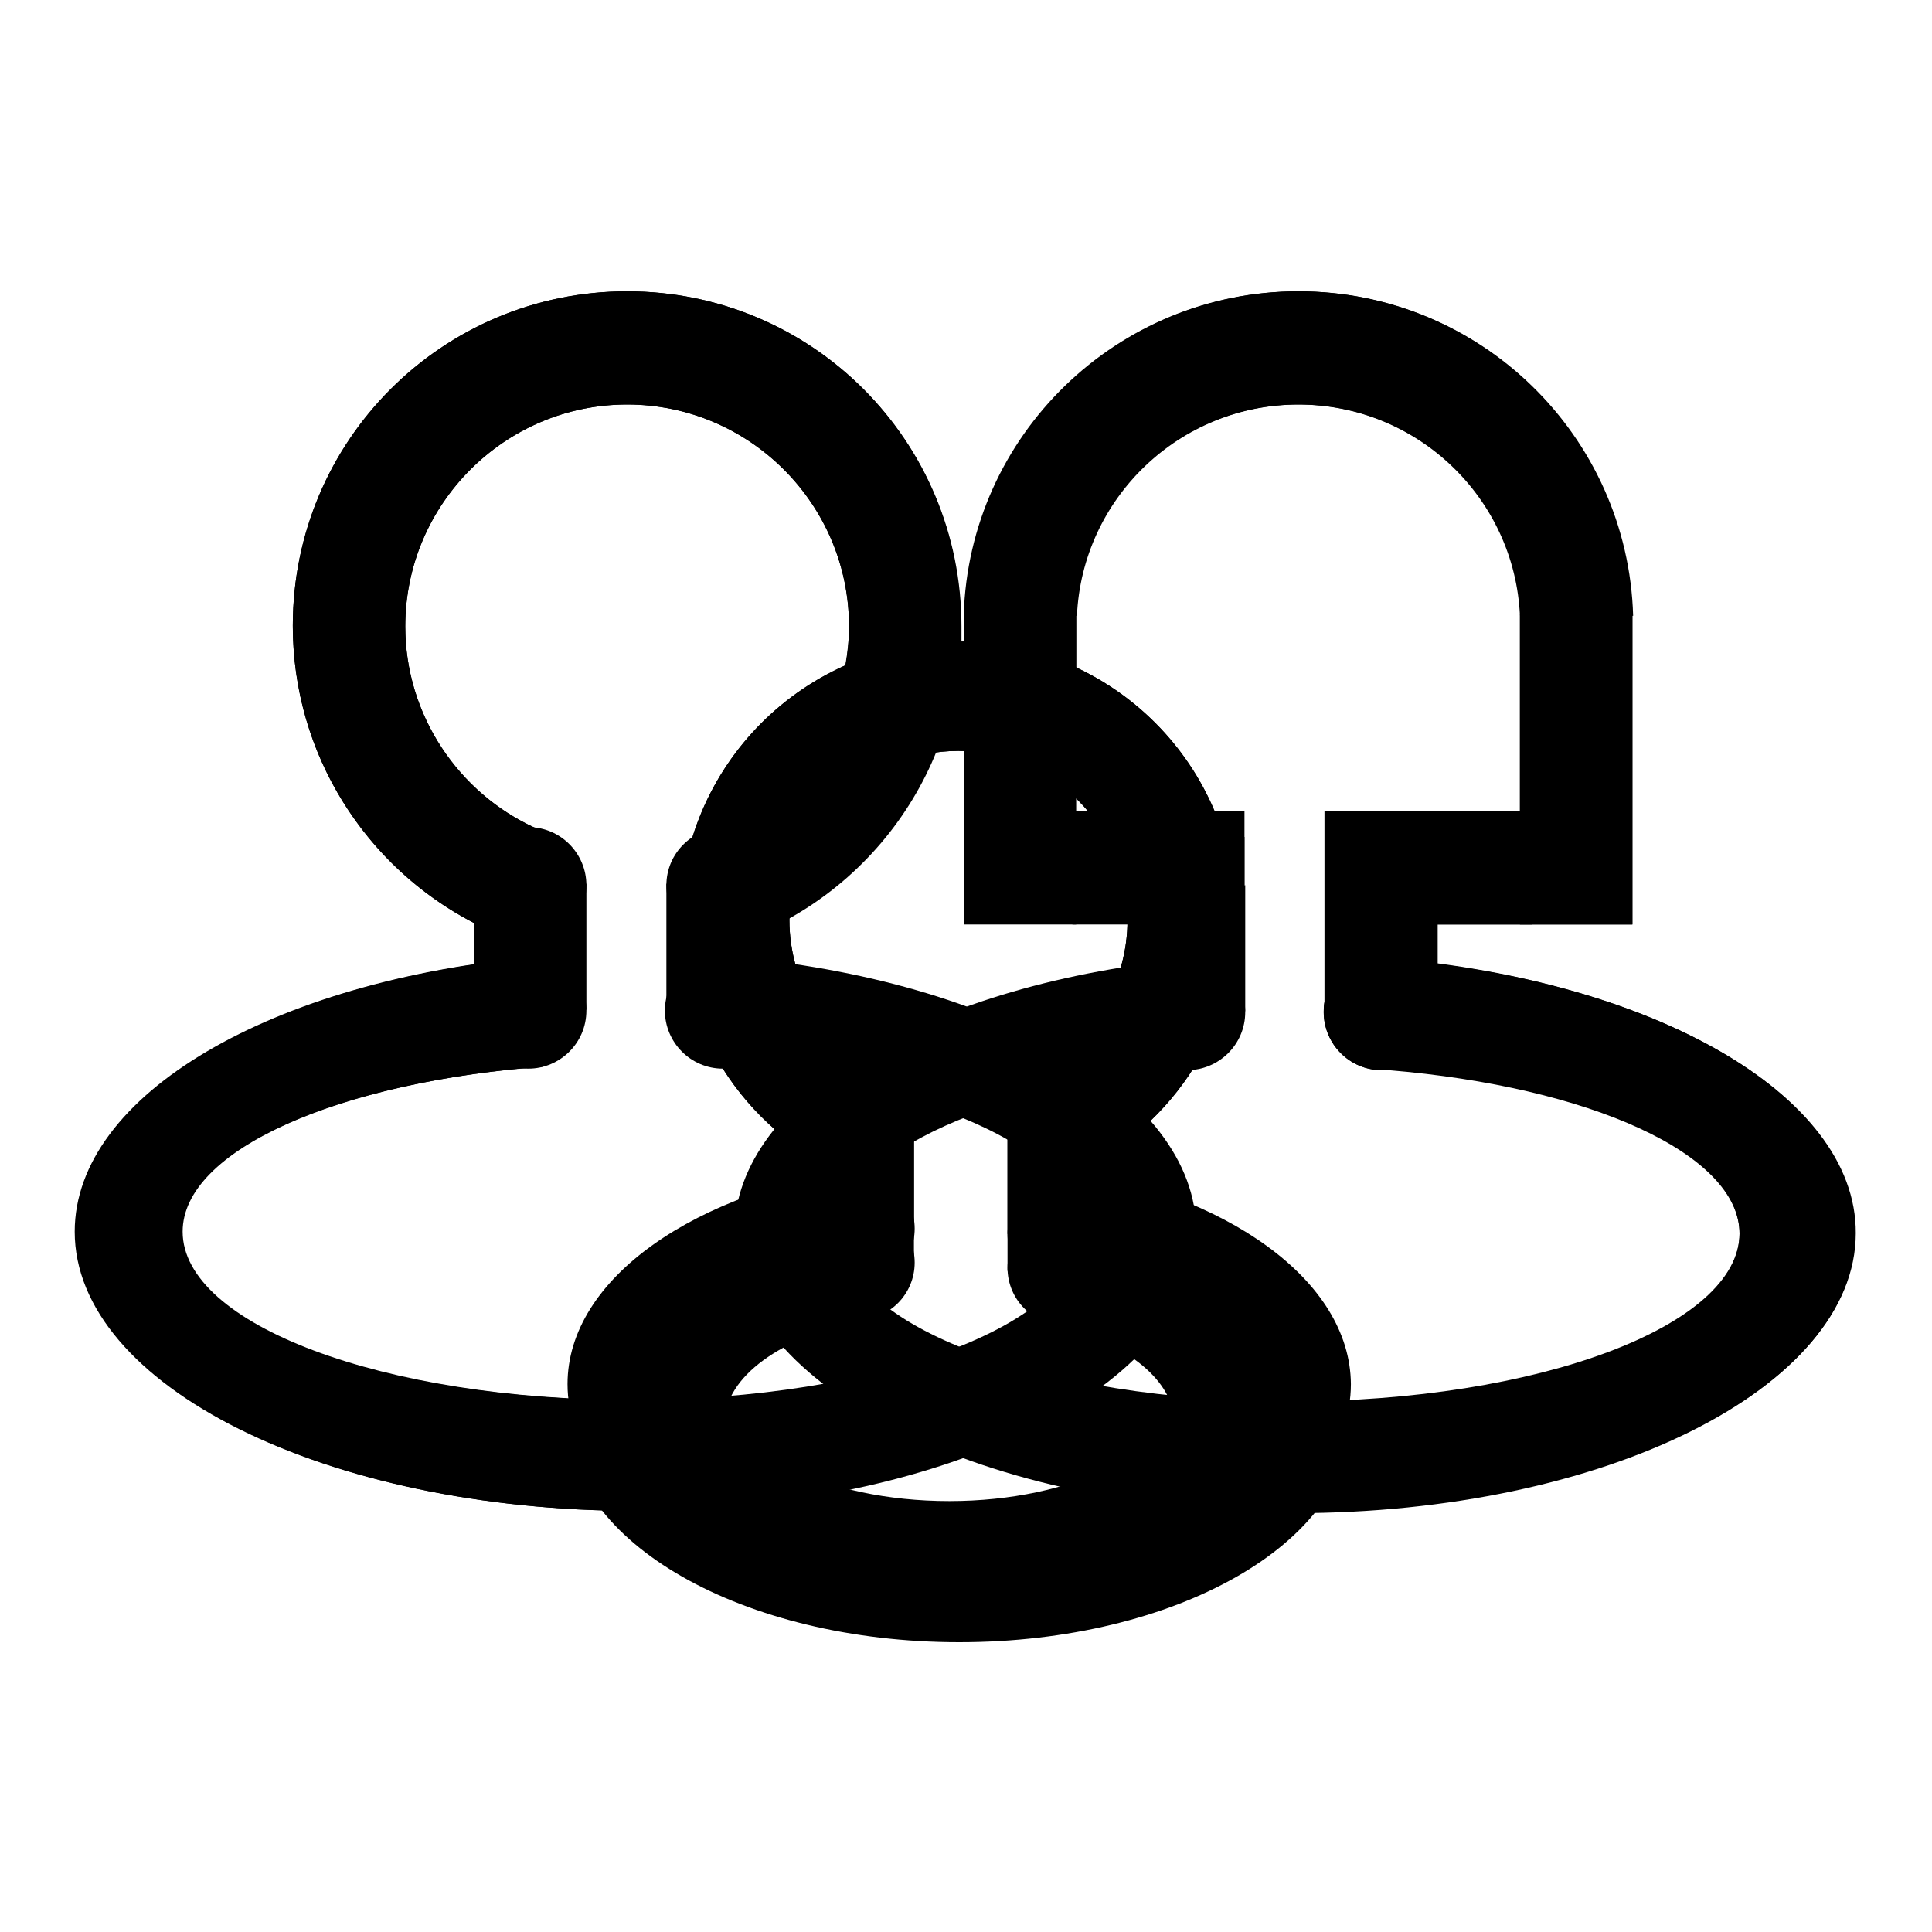 <?xml version="1.0" encoding="utf-8"?>
<!-- Svg Vector Icons : http://www.onlinewebfonts.com/icon -->
<!DOCTYPE svg PUBLIC "-//W3C//DTD SVG 1.1//EN" "http://www.w3.org/Graphics/SVG/1.1/DTD/svg11.dtd">
<svg version="1.1" xmlns="http://www.w3.org/2000/svg" xmlns:xlink="http://www.w3.org/1999/xlink" x="0px" y="0px" viewBox="0 0 256 256" enable-background="new 0 0 256 256" xml:space="preserve">
<g><g><path fill="#000000" d="M127,85c-20.4,0-36.9,16.5-36.9,36.9c0,15.5,9.5,28.7,23,34.2c-0.6-1.6-0.9-3.4-0.9-5.3c0-3.7,1.3-7,3.5-9.6c-6.6-3.9-11.1-11.1-11.1-19.3c0-12.4,10-22.4,22.4-22.4c12.4,0,22.4,10,22.4,22.4c0,8.1-4.3,15.2-10.7,19.1c2.3,2.6,3.6,6.1,3.6,9.8c0,1.8-0.3,3.4-0.9,5c13.2-5.6,22.4-18.7,22.4-33.9C163.9,101.5,147.4,85,127,85z"/><path fill="#000000" d="M106,148.4c0,4.2,3.4,7.6,7.6,7.6s7.6-3.4,7.6-7.6c0-4.2-3.4-7.6-7.6-7.6C109.3,140.8,106,144.2,106,148.4L106,148.4z"/><path fill="#000000" d="M133.4,148.2c0,4.2,3.4,7.6,7.6,7.6c4.2,0,7.6-3.4,7.6-7.6c0-4.2-3.4-7.6-7.6-7.6C136.8,140.6,133.4,144,133.4,148.2z"/><path fill="#000000" d="M140.3,154.7c1.6,2.4,2.5,5.2,2.5,8.3c0,2.9-0.8,5.7-2.3,8c9,2.6,15.1,7.4,15.1,13c0,8.2-13.4,14.9-29.8,14.9c-16.5,0-29.8-6.7-29.8-14.9c0-6.2,7.6-11.5,18.3-13.7c-1.2-2.1-1.8-4.6-1.8-7.2c0-3.2,1-6.1,2.6-8.5c-22.9,3.1-39.9,14.8-39.9,28.8c0,16.3,23.2,29.6,51.9,29.6c28.7,0,51.9-13.2,51.9-29.6C178.9,169.6,162.5,158.1,140.3,154.7z"/><path fill="#000000" d="M106,162.8c0,4.2,3.4,7.6,7.6,7.6c4.2,0,7.6-3.4,7.6-7.6c0-4.2-3.4-7.6-7.6-7.6C109.4,155.3,106,158.7,106,162.8L106,162.8z"/><path fill="#000000" d="M133.5,163.5c0,4.2,3.4,7.6,7.6,7.6c4.2,0,7.6-3.4,7.6-7.6c0-4.2-3.4-7.6-7.6-7.6C136.9,156,133.5,159.4,133.5,163.5L133.5,163.5z"/><path fill="#000000" d="M106.1,148.8h15v13.3h-15V148.8z"/><path fill="#000000" d="M133.5,148.8h14.9v14.7h-14.9V148.8z"/><path fill="#000000" d="M127,85c-20.4,0-36.9,16.5-36.9,36.9c0,15.5,9.5,28.7,23,34.2c-0.6-1.6-0.9-3.4-0.9-5.3c0-3.7,1.3-7,3.5-9.6c-6.6-3.9-11.1-11.1-11.1-19.3c0-12.4,10-22.4,22.4-22.4c12.4,0,22.4,10,22.4,22.4c0,8.1-4.3,15.2-10.7,19.1c2.3,2.6,3.6,6.1,3.6,9.8c0,1.8-0.3,3.4-0.9,5c13.2-5.6,22.4-18.7,22.4-33.9C163.9,101.5,147.4,85,127,85z"/><path fill="#000000" d="M106,148.4c0,4.2,3.4,7.6,7.6,7.6s7.6-3.4,7.6-7.6c0-4.2-3.4-7.6-7.6-7.6C109.3,140.8,106,144.2,106,148.4L106,148.4z"/><path fill="#000000" d="M133.4,148.2c0,4.2,3.4,7.6,7.6,7.6c4.2,0,7.6-3.4,7.6-7.6c0-4.2-3.4-7.6-7.6-7.6C136.8,140.6,133.4,144,133.4,148.2z"/><path fill="#000000" d="M140.3,159.3c1.6,2.4,2.5,5.2,2.5,8.3c0,2.9-0.8,5.7-2.3,8c9,2.6,15.1,7.4,15.1,13c0,8.2-13.4,14.9-29.8,14.9c-16.5,0-29.8-6.7-29.8-14.9c0-6.2,7.6-11.5,18.3-13.7c-1.2-2.1-1.8-4.6-1.8-7.2c0-3.2,1-6.1,2.6-8.5c-22.9,3.1-39.9,14.8-39.9,28.8c0,16.3,23.2,29.6,51.9,29.6c28.7,0,51.9-13.2,51.9-29.6C178.9,174.1,162.5,162.6,140.3,159.3z"/><path fill="#000000" d="M106,167.3c0,4.2,3.4,7.6,7.6,7.6c4.2,0,7.6-3.4,7.6-7.6c0-4.2-3.4-7.6-7.6-7.6C109.4,159.8,106,163.2,106,167.3z"/><path fill="#000000" d="M133.5,168c0,4.2,3.4,7.6,7.6,7.6c4.2,0,7.6-3.4,7.6-7.6c0-4.2-3.4-7.6-7.6-7.6C136.9,160.5,133.5,163.9,133.5,168L133.5,168z"/><path fill="#000000" d="M106.1,148.8h15v17.8h-15V148.8z"/><path fill="#000000" d="M133.5,148.8h14.9v19.6h-14.9V148.8z"/><path fill="#000000" d="M83.1,38.6c-24.5,0-44.3,19.8-44.3,44.3c0,17.1,9.7,32,24,39.4v5.5C32.2,132.4,10,146.5,10,163.2c0,20.4,33.3,37,74.3,37c0,0,0,0,0,0c-5.2-4.3-8.5-9.4-9.2-14.9c-28.8-1.5-51-10.8-51-22.1c0-10.5,19.6-19.4,45.9-21.7c0.3,0,0.7,0,1-0.1c0.3,0,0.7,0,1-0.1c0,0,0-0.1-0.1-0.1c3.2-0.9,5.6-3.9,5.6-7.3c0,0,0-0.1,0-0.1h0v-16.7h0c-0.1-3.8-2.9-6.9-6.6-7.4C60.8,105.1,53.7,94.8,53.7,83c0-16.2,13.2-29.4,29.4-29.4s29.4,13.2,29.4,29.4c0,1.8-0.2,3.5-0.5,5.2c4.6-2,9.6-3.2,15-3.2c0.1,0,0.3,0,0.4,0c0-0.7,0-1.3,0-2C127.4,58.4,107.6,38.6,83.1,38.6z M190.4,127.7v-5.2h25.9V81.4h0C215.5,57.6,196,38.6,172,38.6c-24,0-43.6,19.1-44.3,42.9h0V85c5.3,0.1,10.4,1.3,14.9,3.5v-6.9h0c0.7-15.6,13.6-28,29.4-28s28.7,12.4,29.4,28h0v25.9h-25.9v3.4l0,0v21.8c-0.1,0.5-0.1,1-0.1,1.4c0,4.2,3.4,7.7,7.7,7.7c0.3,0,0.6,0,0.9,0c26.6,2.2,46.5,11.1,46.5,21.7c0,11.3-22.6,20.7-51.8,22.1c-0.7,5.5-4.1,10.6-9.4,14.9c0.7,0,1.5,0,2.2,0c41.1,0,74.3-16.6,74.3-37C246,146.3,222.4,131.8,190.4,127.7z"/><path fill="#000000" d="M182.1,126.8c1.1,2,1.7,4.2,1.7,6.5c0,3-1,5.9-2.7,8.1c28,1.8,49.4,11,49.4,22c0,12.3-26.7,22.3-59.5,22.3s-59.5-10-59.5-22.3c0-10.8,20.6-19.8,47.9-21.9c-1.7-2.3-2.8-5.1-2.8-8.2c0-2.3,0.6-4.4,1.6-6.3c-34.6,3.1-60.9,18.2-60.9,36.4c0,20.4,33.3,37,74.3,37s74.3-16.6,74.3-37C246,144.8,218.2,129.4,182.1,126.8z"/><path fill="#000000" d="M150.1,117.3h14.9V134h-14.9V117.3z"/><path fill="#000000" d="M175.6,117.3h14.9V134h-14.9V117.3z"/><path fill="#000000" d="M149.6,134.1c0,4.2,3.4,7.7,7.7,7.7c4.2,0,7.7-3.4,7.7-7.7c0-4.2-3.4-7.7-7.7-7.7S149.6,129.9,149.6,134.1z"/><path fill="#000000" d="M175.4,134.1c0,4.2,3.4,7.7,7.7,7.7c4.2,0,7.7-3.4,7.7-7.7c0-4.2-3.4-7.7-7.7-7.7C178.9,126.5,175.4,129.9,175.4,134.1z"/><path fill="#000000" d="M83.1,38.6c-24.5,0-44.3,19.8-44.3,44.3c0,20.6,14.1,38,33.2,42.9c-1.9-2.4-3.1-5.5-3.1-8.8c0-2.7,0.7-5.2,2-7.3C60.8,105.1,53.7,94.8,53.7,83c0-16.2,13.2-29.4,29.4-29.4c16.2,0,29.4,13.2,29.4,29.4c0,11.9-7.1,22.2-17.3,26.8c1.3,2.1,2,4.7,2,7.3c0,3.3-1.1,6.4-3.1,8.8c19.1-4.9,33.2-22.3,33.2-42.9C127.4,58.4,107.6,38.6,83.1,38.6z"/><path fill="#000000" d="M94.8,126.6c1.1,1.9,1.7,4.2,1.7,6.5c0,3-1,5.9-2.7,8.1c28,1.8,49.4,11,49.4,22c0,12.3-26.7,22.3-59.5,22.3c-32.9,0-59.5-10-59.5-22.3c0-10.8,20.6-19.8,47.9-21.9c-1.7-2.3-2.8-5.1-2.8-8.2c0-2.3,0.6-4.4,1.6-6.3c-34.7,3.1-61,18.2-61,36.4c0,20.4,33.3,37,74.3,37s74.3-16.6,74.3-37C158.6,144.6,130.9,129.2,94.8,126.6z"/><path fill="#000000" d="M62.8,117.1h14.9v16.7H62.8V117.1L62.8,117.1z"/><path fill="#000000" d="M88.3,117.1h14.9v16.7H88.3V117.1z"/><path fill="#000000" d="M62.3,133.9c0,4.2,3.4,7.7,7.7,7.7c4.2,0,7.7-3.4,7.7-7.7l0,0c0-4.2-3.4-7.7-7.7-7.7C65.7,126.2,62.3,129.7,62.3,133.9z"/><path fill="#000000" d="M88.1,133.9c0,4.2,3.4,7.7,7.7,7.7c4.2,0,7.7-3.4,7.7-7.7c0-4.2-3.4-7.7-7.7-7.7C91.6,126.2,88.1,129.7,88.1,133.9z"/><path fill="#000000" d="M62.3,117.3c0,4.2,3.4,7.7,7.7,7.7c4.2,0,7.7-3.4,7.7-7.7l0,0c0-4.2-3.4-7.7-7.7-7.7C65.7,109.6,62.3,113.1,62.3,117.3z"/><path fill="#000000" d="M88.3,117.3c0,4.2,3.4,7.7,7.7,7.7c4.2,0,7.7-3.4,7.7-7.7l0,0c0-4.2-3.4-7.7-7.7-7.7C91.7,109.7,88.3,113.1,88.3,117.3z"/><path fill="#000000" d="M142.7,81.6c0.7-15.6,13.6-28,29.4-28s28.7,12.4,29.4,28h14.9c-0.7-23.9-20.3-43-44.3-43s-43.6,19.1-44.3,43H142.7z"/><path fill="#000000" d="M127.7,81.5h14.9v41h-14.9V81.5L127.7,81.5z"/><path fill="#000000" d="M201.4,81.4h14.9v41.1h-14.9V81.4L201.4,81.4z"/><path fill="#000000" d="M142.1,107.5h22.8v15h-22.8V107.5z"/><path fill="#000000" d="M175.6,107.5h27.4v15h-27.4V107.5z"/><path fill="#000000" d="M150.1,110.9h14.8v6.4h-14.8V110.9z"/><path fill="#000000" d="M175.6,110.9h14.9v6.4h-14.9V110.9z"/></g></g>
</svg>